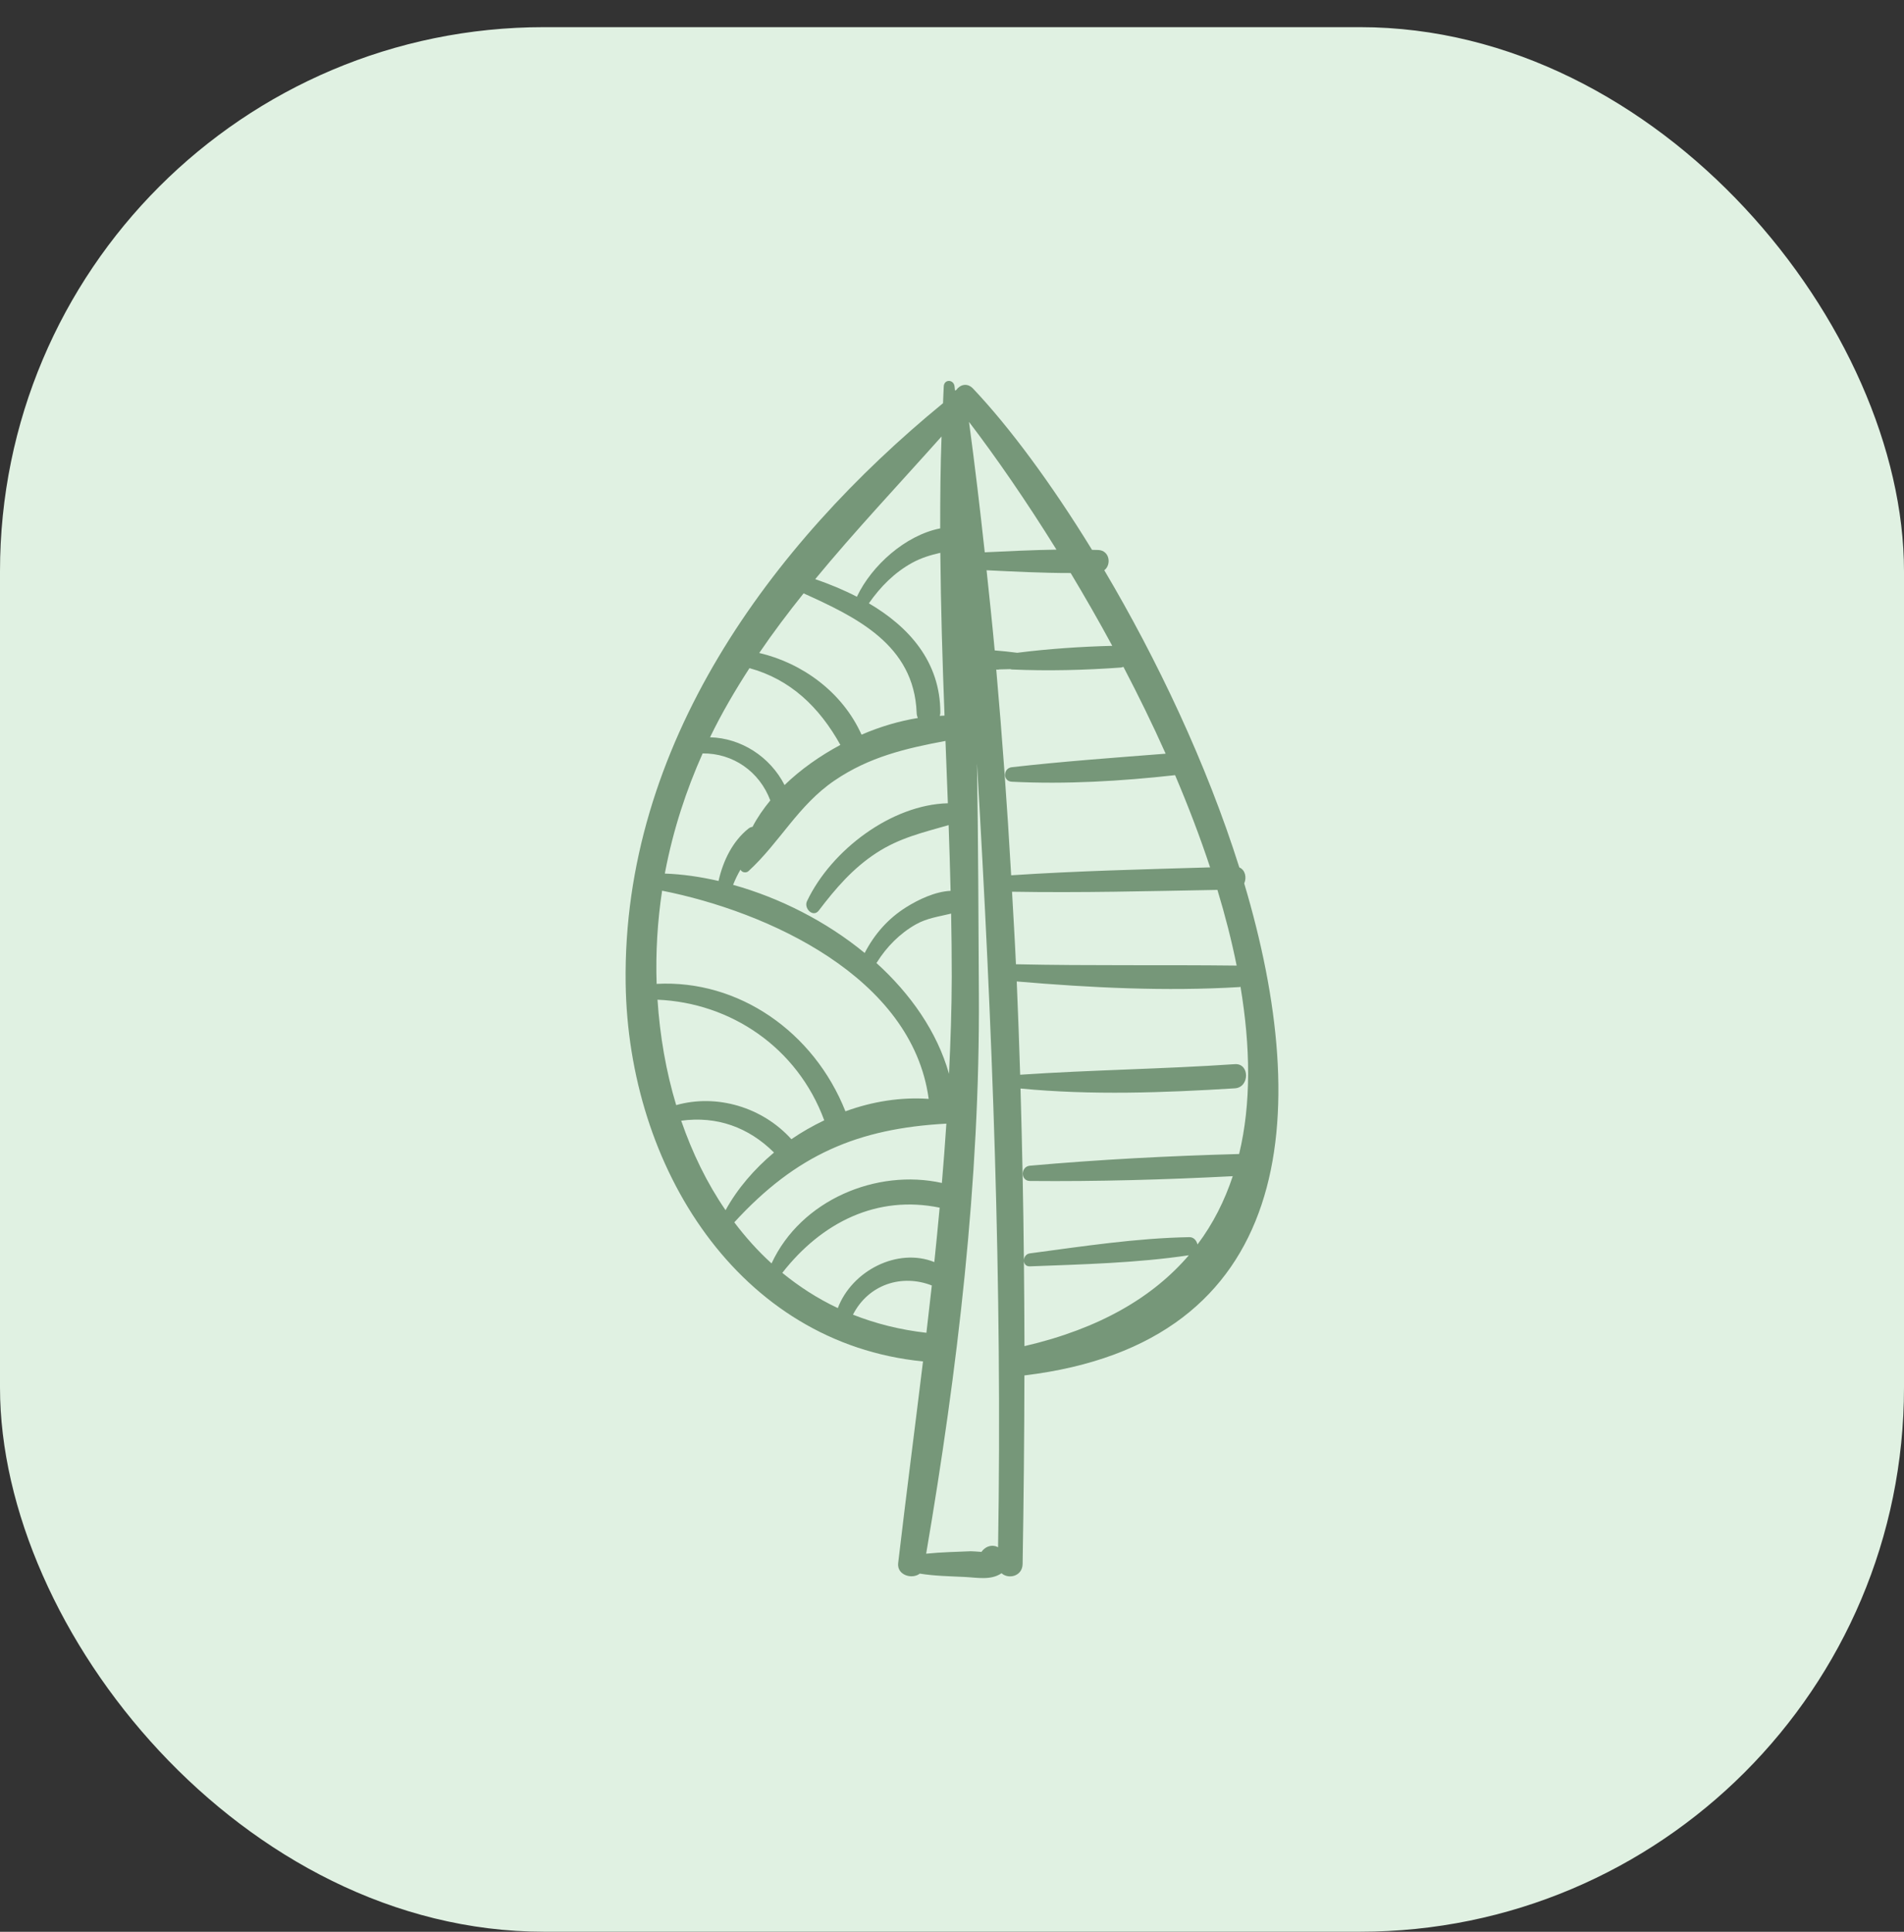 <?xml version="1.0" encoding="UTF-8"?> <svg xmlns="http://www.w3.org/2000/svg" width="70" height="71" viewBox="0 0 70 71" fill="none"><rect x="0" y="0" width="70" height="71" fill="#333333" stroke="none"/> <rect y="0.998" width="70" height="70" rx="20" fill="#E0F1E2"></rect> <path d="M37.863 43.405C40.343 43.428 42.842 43.357 45.322 43.229C45.021 44.134 44.599 44.978 44.025 45.739C43.992 45.595 43.888 45.467 43.724 45.47C41.777 45.505 39.793 45.809 37.862 46.066C37.724 46.084 37.649 46.201 37.643 46.314C37.623 44.213 37.579 42.11 37.519 40.007C40.121 40.259 42.795 40.162 45.399 40C45.947 39.966 45.949 39.074 45.399 39.112C42.77 39.291 40.133 39.323 37.506 39.5C37.471 38.357 37.428 37.214 37.38 36.072C40.093 36.304 42.861 36.441 45.572 36.278L45.607 36.268C45.973 38.461 46.005 40.553 45.556 42.414C42.995 42.483 40.415 42.617 37.863 42.844C37.522 42.875 37.51 43.401 37.863 43.405ZM37.664 49.475C37.663 48.429 37.653 47.382 37.643 46.335C37.646 46.446 37.716 46.548 37.862 46.543C39.797 46.469 41.788 46.422 43.707 46.136C42.398 47.666 40.439 48.831 37.664 49.475ZM37.207 32.774C39.723 32.818 42.242 32.752 44.758 32.707C45.042 33.643 45.281 34.573 45.465 35.489C42.759 35.457 40.058 35.5 37.351 35.44C37.311 34.551 37.256 33.663 37.207 32.774ZM36.627 24.609L36.694 24.612L36.751 24.603C36.88 24.6 37.009 24.599 37.138 24.593L37.198 24.606C38.521 24.665 39.895 24.631 41.216 24.534L41.303 24.51C41.846 25.55 42.371 26.616 42.855 27.701C40.971 27.849 39.073 27.984 37.197 28.198C36.874 28.235 36.861 28.714 37.197 28.731C39.178 28.832 41.23 28.71 43.202 28.49C43.68 29.613 44.115 30.748 44.489 31.879C42.051 31.952 39.609 32.009 37.175 32.17C37.032 29.645 36.849 27.125 36.627 24.609ZM36.694 56.866L36.607 56.83C36.403 56.772 36.202 56.866 36.083 57.038C35.942 57.028 35.745 57.012 35.687 57.014C35.427 57.023 35.167 57.035 34.907 57.045C34.622 57.056 34.336 57.075 34.05 57.104C35.204 50.347 36.029 43.41 35.988 36.547C35.971 33.754 35.966 30.911 35.918 28.059C36.483 37.645 36.852 47.224 36.694 56.866ZM31.359 48.319C31.931 47.2 33.162 46.816 34.258 47.246C34.194 47.826 34.128 48.406 34.059 48.985C33.086 48.875 32.187 48.646 31.359 48.319ZM28.761 46.782C30.22 44.914 32.25 43.914 34.546 44.386C34.483 45.053 34.421 45.721 34.35 46.386C33.006 45.843 31.324 46.696 30.802 48.077C30.057 47.727 29.38 47.287 28.761 46.782ZM26.996 44.925C29.277 42.436 31.536 41.476 34.793 41.298C34.745 42.026 34.69 42.753 34.628 43.478C32.23 42.946 29.447 44.101 28.366 46.435C27.863 45.979 27.409 45.471 26.996 44.925ZM26.675 44.479C25.992 43.486 25.452 42.372 25.044 41.19C26.358 41.011 27.523 41.433 28.456 42.36C27.732 42.967 27.113 43.683 26.675 44.479ZM24.173 36.743C26.855 36.856 29.313 38.49 30.303 41.176C29.884 41.377 29.478 41.606 29.095 41.87C28.036 40.697 26.361 40.193 24.86 40.617C24.485 39.377 24.261 38.069 24.173 36.743ZM24.342 32.736C28.21 33.502 33.535 35.902 34.143 40.388C33.132 40.317 32.083 40.479 31.082 40.845C29.924 37.927 27.154 35.999 24.141 36.161C24.102 35.016 24.171 33.864 24.342 32.736ZM24.454 32.043C24.757 30.466 25.234 29.032 25.832 27.691C26.947 27.68 27.921 28.355 28.32 29.419C28.066 29.727 27.842 30.05 27.666 30.39C27.618 30.396 27.57 30.412 27.52 30.451C26.934 30.917 26.583 31.637 26.417 32.379C25.747 32.224 25.083 32.129 24.443 32.107L24.454 32.043ZM27.554 24.557C29.055 24.967 30.121 25.984 30.896 27.378C30.147 27.78 29.438 28.278 28.844 28.853C28.309 27.809 27.246 27.127 26.104 27.098C26.534 26.21 27.027 25.372 27.554 24.557ZM29.544 21.808C31.474 22.681 33.608 23.697 33.7 26.197C33.702 26.271 33.719 26.334 33.745 26.389C33.08 26.497 32.373 26.7 31.674 27.002C30.98 25.452 29.508 24.372 27.913 23.999C28.425 23.247 28.973 22.521 29.544 21.808ZM34.616 16.042C34.575 17.166 34.565 18.292 34.566 19.42C33.281 19.674 32.047 20.791 31.51 21.919L31.506 21.934C31.006 21.676 30.485 21.462 29.971 21.286C31.435 19.512 33.035 17.814 34.616 16.042ZM34.725 26.301C34.669 26.301 34.606 26.31 34.549 26.311C34.558 26.274 34.571 26.241 34.571 26.197C34.575 24.313 33.406 23.033 31.944 22.174C32.372 21.561 32.883 21.046 33.531 20.688C33.876 20.498 34.22 20.399 34.571 20.318C34.589 22.31 34.649 24.306 34.725 26.301ZM34.848 29.523C32.785 29.573 30.568 31.233 29.67 33.119C29.541 33.389 29.896 33.736 30.102 33.466C30.727 32.645 31.352 31.918 32.214 31.353C33.064 30.796 33.935 30.597 34.876 30.326C34.904 31.132 34.93 31.937 34.948 32.742C34.379 32.767 33.759 33.066 33.315 33.344C32.657 33.757 32.151 34.326 31.79 35.026C30.372 33.86 28.659 32.997 26.952 32.521C27.031 32.323 27.121 32.136 27.224 31.962C27.273 32.07 27.431 32.097 27.519 32.016C28.674 30.956 29.342 29.597 30.684 28.685C31.958 27.818 33.302 27.505 34.76 27.232C34.79 27.996 34.82 28.759 34.848 29.523ZM34.991 35.895C34.989 37.091 34.947 38.28 34.89 39.467C34.449 37.913 33.475 36.53 32.22 35.392L32.238 35.373C32.598 34.796 33.087 34.305 33.67 33.975C34.09 33.738 34.534 33.686 34.968 33.578C34.982 34.351 34.992 35.123 34.991 35.895ZM38.84 20.201C37.959 20.215 37.074 20.258 36.204 20.299C36.03 18.698 35.841 17.1 35.626 15.507C36.619 16.807 37.728 18.41 38.84 20.201ZM39.363 21.061C39.879 21.921 40.393 22.814 40.892 23.737C39.731 23.766 38.546 23.847 37.397 23.992C37.123 23.957 36.846 23.926 36.57 23.905C36.48 22.921 36.375 21.94 36.271 20.959C37.291 21.008 38.333 21.062 39.363 21.061ZM45.743 32.468C45.84 32.259 45.783 31.971 45.563 31.881C44.358 28.056 42.529 24.217 40.599 20.959C40.868 20.756 40.799 20.232 40.378 20.214C40.301 20.21 40.225 20.212 40.148 20.209C38.646 17.763 37.108 15.69 35.775 14.283C35.556 14.052 35.293 14.14 35.155 14.335L35.11 14.356C35.103 14.303 35.099 14.25 35.093 14.198C35.062 13.941 34.714 13.928 34.697 14.198C34.684 14.404 34.681 14.612 34.67 14.819C28.331 20.013 22.881 27.398 23.002 36.138C23.096 42.896 27.153 49.37 33.934 50.037C33.634 52.502 33.312 54.968 33.021 57.448C32.969 57.891 33.53 58.059 33.816 57.836C34.359 57.924 34.917 57.932 35.464 57.959C35.923 57.981 36.431 58.091 36.821 57.822C37.072 58.052 37.588 57.939 37.596 57.482C37.635 55.176 37.658 52.866 37.662 50.552C47.579 49.359 48.3 41.043 45.743 32.468Z" fill="#769779"></path> </svg> 